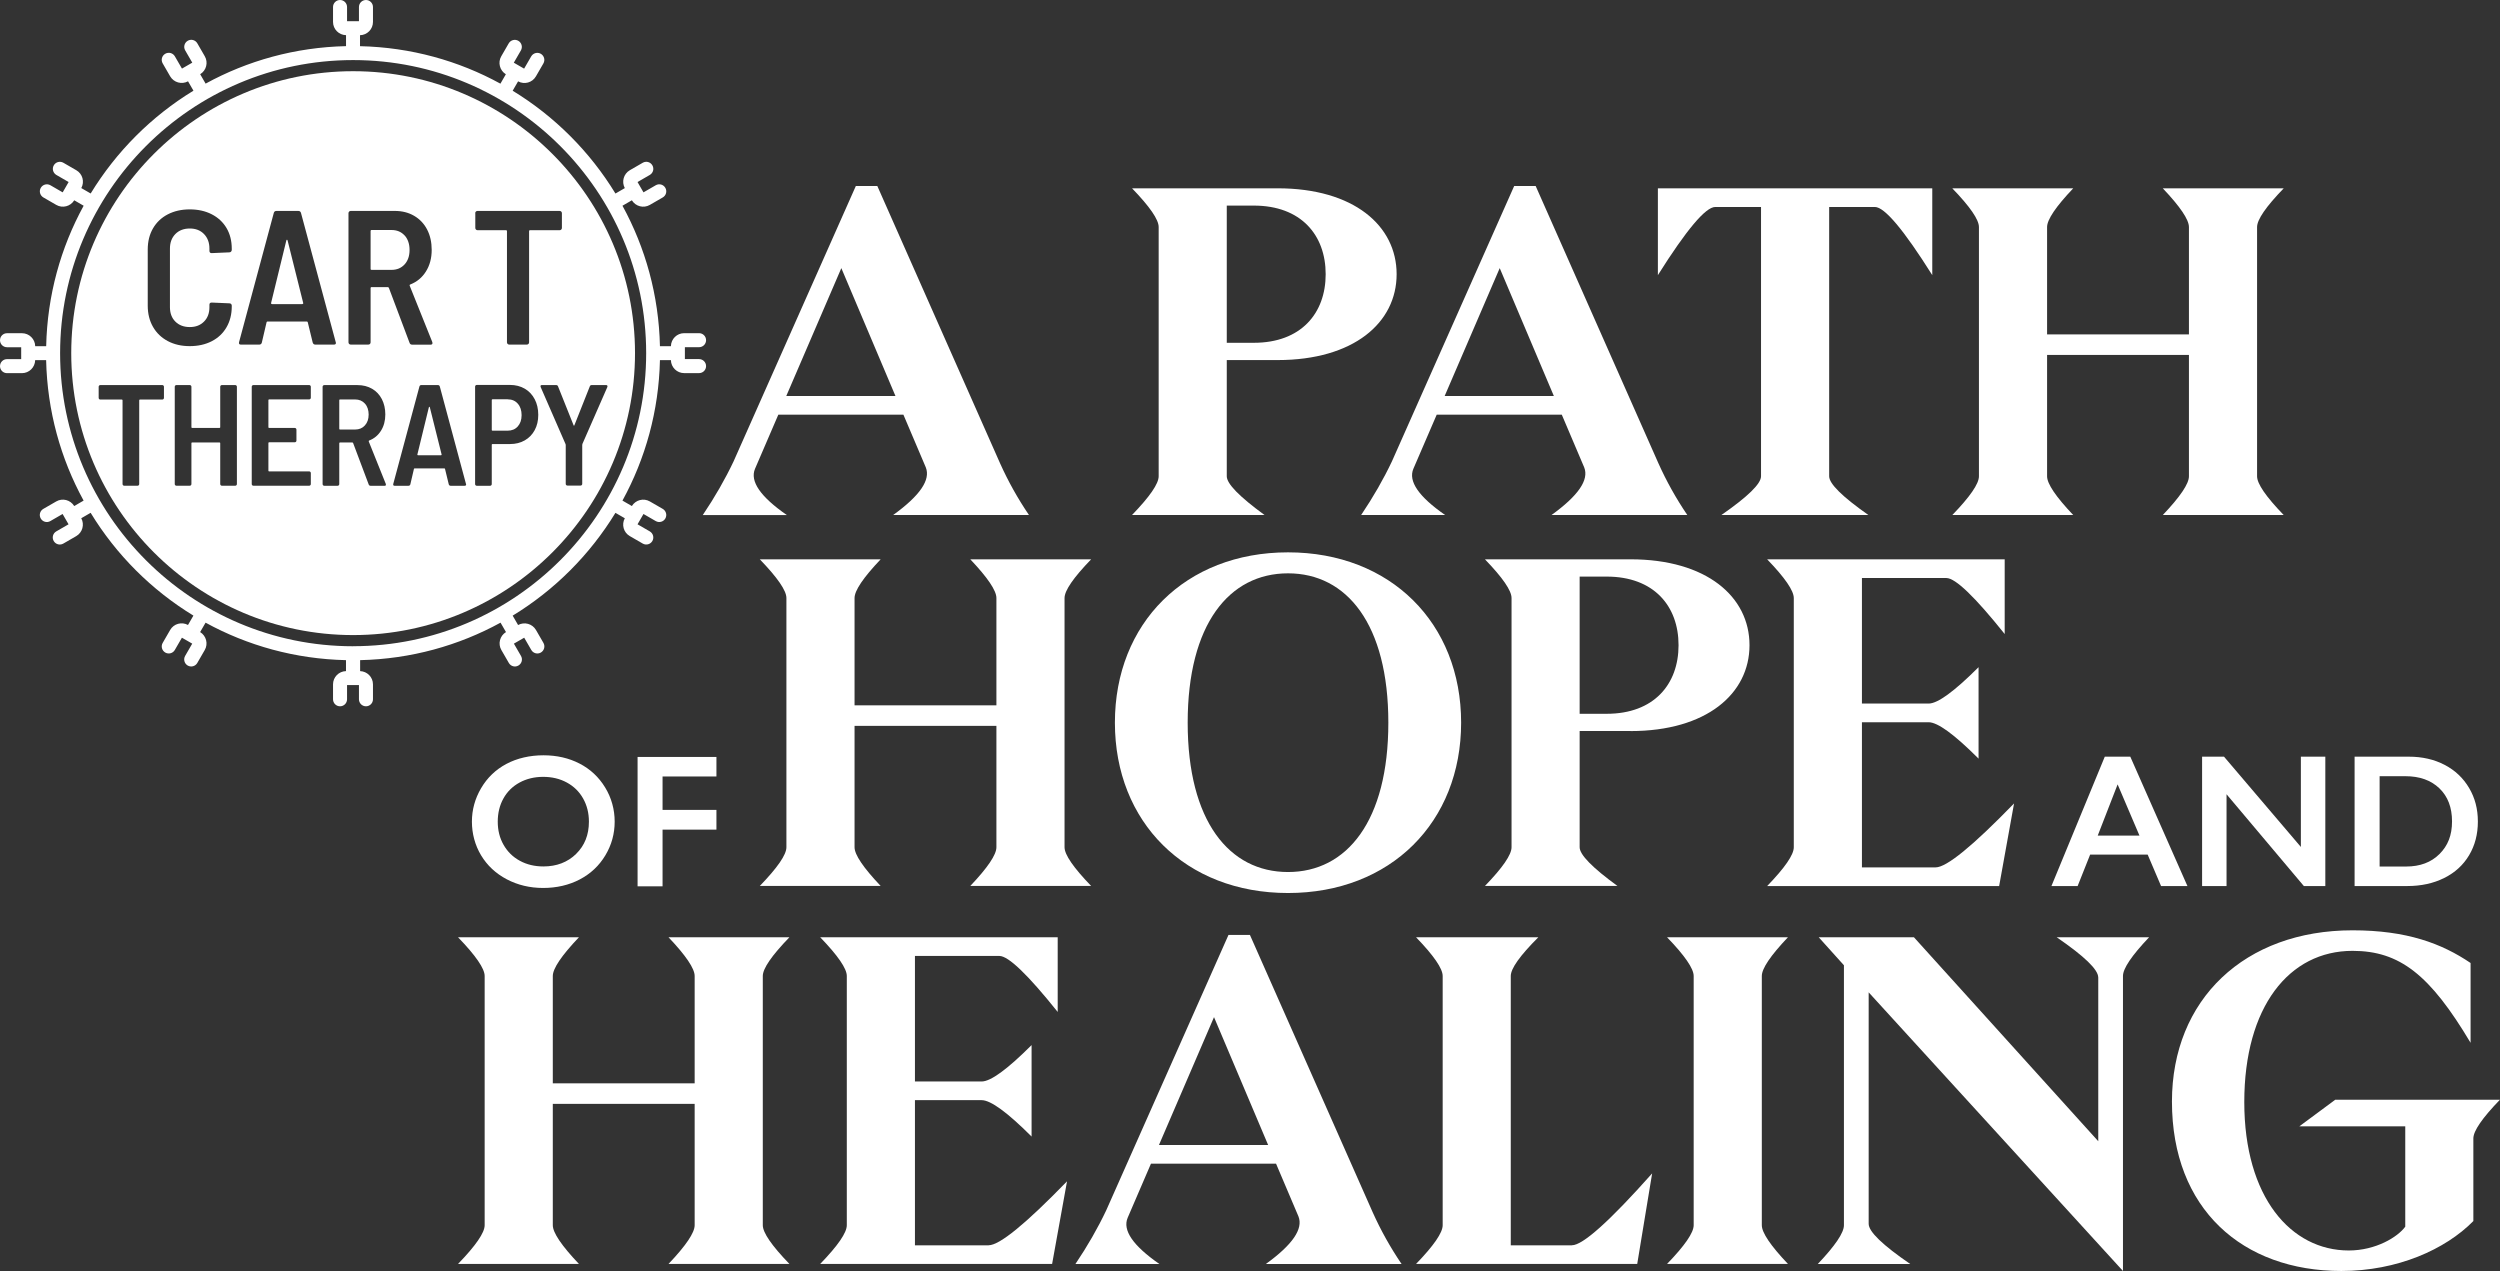 <svg width="417" height="212" viewBox="0 0 417 212" fill="none" xmlns="http://www.w3.org/2000/svg">
<rect x="0" y="0" width="417" height="212" fill="#333333" stroke="none"/>
<g clip-path="url(#clip0_1694_214)">
<path d="M131.232 85.903C126.823 82.839 125.058 80.269 125.937 78.194L129.825 69.165H150.687L154.425 77.962C155.255 80.038 153.44 82.685 148.981 85.903H171.63C169.763 83.152 168.154 80.272 166.804 77.262L146.336 31.023H142.754L122.362 76.956C120.961 79.916 119.248 82.9 117.223 85.91H131.232V85.903ZM140.334 44.723L149.361 66.051H131.151L140.334 44.723Z" fill="white"/>
<path d="M188.82 85.903H210.926C206.725 82.838 204.625 80.686 204.625 79.444V60.06H213.108C225.792 60.06 232.957 53.833 232.957 45.735C232.957 37.638 225.799 31.41 213.108 31.41H188.827C191.786 34.474 193.266 36.627 193.266 37.869V79.437C193.266 80.683 191.786 82.836 188.827 85.896L188.82 85.903ZM204.625 34.293H209.138C216.996 34.293 221.122 39.195 221.122 45.735C221.122 52.276 216.996 57.178 209.138 57.178H204.625V34.293Z" fill="white"/>
<path d="M227.035 85.903H241.045C236.635 82.839 234.87 80.269 235.75 78.194L239.645 69.165H260.506L264.245 77.962C265.074 80.038 263.257 82.685 258.793 85.903H281.442C279.575 83.152 277.967 80.272 276.616 77.262L256.149 31.023H252.567L232.174 76.956C230.774 79.916 229.061 82.9 227.035 85.91V85.903ZM250.153 44.723L259.181 66.051H240.97L250.153 44.723Z" fill="white"/>
<path d="M286.113 34.524H293.74V79.444C293.74 80.69 291.535 82.843 287.126 85.903H311.644C307.285 82.838 305.105 80.686 305.105 79.444V34.524H312.732C314.341 34.524 317.531 38.313 322.303 45.892V31.41H276.535V45.892C281.307 38.313 284.497 34.524 286.106 34.524H286.113Z" fill="white"/>
<path d="M325.648 85.903H345.81C342.905 82.84 341.453 80.687 341.453 79.445V59.205H365.115V79.445C365.115 80.691 363.662 82.844 360.758 85.903H380.919C377.96 82.84 376.48 80.687 376.48 79.445V37.877C376.48 36.63 377.96 34.477 380.919 31.418H360.758C363.662 34.482 365.115 36.635 365.115 37.877V55.778H341.453V37.877C341.453 36.63 342.905 34.477 345.81 31.418H325.648C328.608 34.482 330.087 36.635 330.087 37.877V79.445C330.087 80.691 328.608 82.844 325.648 85.903Z" fill="white"/>
<path d="M96.667 127.363C94.879 126.438 92.874 125.982 90.638 125.982C88.401 125.982 86.253 126.465 84.459 127.424C82.664 128.382 81.264 129.735 80.244 131.476C79.225 133.216 78.715 135.072 78.715 137.051C78.715 139.029 79.225 140.974 80.244 142.667C81.264 144.36 82.685 145.692 84.513 146.658C86.342 147.623 88.374 148.112 90.604 148.112C92.833 148.112 94.906 147.637 96.715 146.685C98.523 145.733 99.944 144.394 100.977 142.667C102.01 140.94 102.527 139.07 102.527 137.051C102.527 135.032 101.996 133.08 100.936 131.347C99.876 129.613 98.455 128.28 96.667 127.363ZM96.096 142.436C94.669 143.822 92.847 144.523 90.638 144.523C89.176 144.523 87.864 144.21 86.709 143.578C85.553 142.952 84.649 142.062 83.996 140.919C83.344 139.777 83.025 138.492 83.025 137.058C83.025 135.623 83.337 134.325 83.969 133.189C84.595 132.054 85.499 131.163 86.661 130.531C87.823 129.899 89.142 129.579 90.604 129.579C92.065 129.579 93.384 129.892 94.546 130.524C95.709 131.156 96.62 132.04 97.265 133.189C97.911 134.338 98.231 135.63 98.231 137.058C98.231 139.254 97.517 141.042 96.089 142.436H96.096Z" fill="white"/>
<path d="M119.501 129.516V126.26H106.348V147.839H110.515V138.382H119.501V135.091H110.515V129.516H119.501Z" fill="white"/>
<path d="M355.34 126.213H351.078L342.18 147.792H346.55L348.637 142.544H358.229L360.465 147.792H364.863L355.333 126.213H355.34ZM349.902 139.375L353.219 130.836L356.862 139.375H349.895H349.902Z" fill="white"/>
<path d="M367.309 126.213V147.792H371.387V132.481L384.282 147.792H387.864V126.213H383.786V141.272L370.966 126.213H367.309Z" fill="white"/>
<path d="M407.701 146.446C409.495 145.549 410.875 144.284 411.847 142.652C412.819 141.021 413.309 139.151 413.309 137.037C413.309 134.922 412.826 133.1 411.854 131.448C410.882 129.796 409.529 128.504 407.775 127.586C406.022 126.668 404.03 126.213 401.78 126.213H392.746V147.792H401.535C403.853 147.792 405.906 147.344 407.694 146.446H407.701ZM396.92 144.529V129.47H401.216C403.595 129.47 405.485 130.143 406.892 131.496C408.299 132.849 408.999 134.684 408.999 137.009C408.999 139.335 408.299 141.068 406.905 142.455C405.512 143.842 403.663 144.536 401.352 144.536H396.92V144.529Z" fill="white"/>
<path d="M182.005 93.293H161.844C164.748 96.357 166.201 98.51 166.201 99.752V117.653H142.539V99.752C142.539 98.505 143.991 96.352 146.896 93.293H126.734C129.694 96.357 131.173 98.51 131.173 99.752V141.32C131.173 142.566 129.694 144.719 126.734 147.779H146.896C143.991 144.715 142.539 142.562 142.539 141.32V121.08H166.201V141.32C166.201 142.566 164.748 144.719 161.844 147.779H182.005C179.046 144.715 177.566 142.562 177.566 141.32V99.752C177.566 98.505 179.046 96.352 182.005 93.293Z" fill="white"/>
<path d="M214.841 92.131C197.718 92.131 185.965 103.961 185.965 120.543C185.965 137.125 197.718 148.955 214.841 148.955C231.964 148.955 243.716 137.125 243.716 120.543C243.716 103.961 231.964 92.131 214.841 92.131ZM214.841 145.454C205.032 145.454 198.105 136.969 198.105 120.543C198.105 104.117 205.032 95.632 214.841 95.632C224.649 95.632 231.576 104.117 231.576 120.543C231.576 136.969 224.649 145.454 214.841 145.454Z" fill="white"/>
<path d="M271.968 121.943C284.652 121.943 291.817 115.715 291.817 107.618C291.817 99.521 284.652 93.293 271.968 93.293H247.688C250.647 96.357 252.126 98.51 252.126 99.752V141.32C252.126 142.566 250.647 144.719 247.688 147.779H269.793C265.588 144.715 263.485 142.562 263.485 141.32V121.936H271.968V121.943ZM263.485 96.176H267.998C275.856 96.176 279.982 101.078 279.982 107.618C279.982 114.158 275.856 119.06 267.998 119.06H263.485V96.176Z" fill="white"/>
<path d="M294.772 147.793H333.457L335.945 134.012C329.043 141.124 324.684 144.679 322.867 144.679H310.57V120.469H321.697C323.202 120.469 325.978 122.493 330.024 126.54V111.284C325.978 115.331 323.202 117.355 321.697 117.355H310.57V96.415H324.654C326.159 96.415 329.401 99.528 334.382 105.756V93.301H294.766C297.725 96.365 299.204 98.518 299.204 99.76V141.327C299.204 142.574 297.725 144.727 294.766 147.786L294.772 147.793Z" fill="white"/>
<path d="M131.673 156.338H111.511C114.416 159.402 115.869 161.555 115.869 162.797V180.698H92.207V162.797C92.207 161.55 93.659 159.397 96.564 156.338H76.402C79.362 159.402 80.841 161.555 80.841 162.797V204.365C80.841 205.611 79.362 207.764 76.402 210.823H96.564C93.659 207.759 92.207 205.606 92.207 204.365V184.125H115.869V204.365C115.869 205.611 114.416 207.764 111.511 210.823H131.673C128.714 207.759 127.234 205.606 127.234 204.365V162.797C127.234 161.55 128.714 159.397 131.673 156.338Z" fill="white"/>
<path d="M164.91 207.716H152.613V183.506H163.74C165.245 183.506 168.02 185.53 172.067 189.577V174.321C168.02 178.368 165.245 180.392 163.74 180.392H152.613V159.452H166.697C168.202 159.452 171.444 162.566 176.424 168.793V156.338H136.809C139.768 159.402 141.247 161.555 141.247 162.797V204.365C141.247 205.611 139.768 207.764 136.809 210.823H175.493L177.981 197.042C171.079 204.154 166.72 207.71 164.903 207.71L164.91 207.716Z" fill="white"/>
<path d="M208.493 155.951H204.91L184.518 201.884C183.118 204.844 181.405 207.828 179.379 210.838H193.389C188.979 207.774 187.214 205.204 188.093 203.128L191.981 194.099H212.843L216.582 202.897C217.411 204.973 215.596 207.62 211.137 210.838H233.786C231.919 208.087 230.31 205.206 228.96 202.197L208.493 155.958V155.951ZM193.314 190.985L202.497 169.658L211.524 190.985H193.314Z" fill="white"/>
<path d="M262.193 207.716H251.997V162.797C251.997 161.55 253.528 159.397 256.592 156.338H236.199C239.158 159.402 240.638 161.555 240.638 162.797V204.365C240.638 205.611 239.158 207.764 236.199 210.823H273.089L275.577 195.723C268.467 203.714 264.006 207.71 262.193 207.71V207.716Z" fill="white"/>
<path d="M298.228 156.338H278.066C281.026 159.402 282.505 161.555 282.505 162.797V204.365C282.505 205.611 281.026 207.764 278.066 210.823H298.228C295.323 207.759 293.871 205.606 293.871 204.365V162.797C293.871 161.55 295.323 159.397 298.228 156.338Z" fill="white"/>
<path d="M349.991 163.035V190.359L319.246 156.338H303.367L307.568 161.009V204.371C307.568 205.618 306.116 207.771 303.211 210.83H318.621C314.003 207.667 311.694 205.434 311.694 204.133V165.523L354.111 212V162.797C354.111 161.55 355.563 159.397 358.468 156.338H343.058C347.676 159.502 349.985 161.734 349.985 163.035H349.991Z" fill="white"/>
<path d="M389.526 183.432L383.53 187.871H401.197V204.61C399.953 206.323 396.296 208.58 391.782 208.58C382.13 208.58 374.347 199.708 374.347 183.826C374.347 167.944 381.817 158.602 392.401 158.602C400.259 158.602 405.323 162.573 412.093 173.94V160.628C407.267 157.358 401.428 155.176 392.401 155.176C374.422 155.176 362.281 166.7 362.281 183.744C362.281 201.652 374.034 212 390.532 212C399.871 212 407.886 208.417 412.556 203.672V189.89C412.556 188.644 414.035 186.491 416.994 183.432H389.519H389.526Z" fill="white"/>
<path d="M60.07 111.942V110.14C60.07 110.14 60.07 110.12 60.07 110.113C68.546 109.923 76.513 107.686 83.494 103.858C83.494 103.858 83.494 103.858 83.494 103.865L84.398 105.429C83.371 106.054 83.025 107.387 83.63 108.427L84.874 110.582C85.2 111.147 85.914 111.337 86.471 111.011C87.035 110.684 87.226 109.97 86.899 109.406L85.717 107.36L87.436 106.367L88.619 108.414C88.945 108.978 89.659 109.168 90.216 108.842C90.774 108.516 90.971 107.802 90.645 107.237L89.401 105.082C88.796 104.042 87.47 103.675 86.417 104.253L85.513 102.689C92.507 98.426 98.394 92.532 102.656 85.542L104.219 86.447C103.642 87.501 104.009 88.826 105.056 89.424L107.21 90.669C107.775 90.995 108.488 90.798 108.815 90.24C109.141 89.676 108.944 88.962 108.386 88.636L106.34 87.453L107.333 85.733L109.379 86.916C109.943 87.242 110.657 87.045 110.976 86.487C111.302 85.923 111.105 85.209 110.548 84.883L108.393 83.639C107.346 83.034 106.021 83.387 105.395 84.407L103.832 83.503C103.832 83.503 103.832 83.503 103.825 83.503C107.652 76.52 109.889 68.552 110.079 60.074C110.092 60.074 110.099 60.074 110.106 60.074H111.907C111.935 61.271 112.913 62.236 114.117 62.236H116.604C117.25 62.236 117.774 61.713 117.774 61.067C117.774 60.421 117.25 59.897 116.604 59.897H114.239V57.912H116.604C117.25 57.912 117.774 57.389 117.774 56.743C117.774 56.097 117.25 55.573 116.604 55.573H114.117C112.913 55.573 111.935 56.539 111.907 57.742H110.106C110.106 57.742 110.086 57.742 110.079 57.742C109.889 49.264 107.652 41.296 103.825 34.313C103.825 34.313 103.825 34.313 103.832 34.313L105.395 33.409C106.021 34.436 107.353 34.783 108.393 34.178L110.548 32.933C111.112 32.607 111.302 31.893 110.976 31.329C110.65 30.765 109.936 30.574 109.379 30.901L107.333 32.084L106.34 30.363L108.386 29.18C108.95 28.854 109.141 28.14 108.815 27.576C108.488 27.012 107.775 26.821 107.21 27.148L105.056 28.392C104.015 28.997 103.648 30.323 104.219 31.376L102.656 32.281C98.394 25.285 92.501 19.397 85.513 15.134L86.417 13.57C87.47 14.148 88.796 13.781 89.394 12.734L90.638 10.579C90.964 10.015 90.767 9.301 90.21 8.974C89.652 8.648 88.932 8.845 88.606 9.403L87.423 11.449L85.703 10.457L86.886 8.41C87.212 7.846 87.015 7.132 86.457 6.806C85.893 6.479 85.18 6.676 84.853 7.234L83.609 9.389C83.004 10.429 83.358 11.762 84.377 12.387L83.473 13.951C83.473 13.951 83.473 13.951 83.473 13.958C76.492 10.13 68.526 7.893 60.049 7.703C60.049 7.689 60.049 7.683 60.049 7.676V5.874C61.246 5.847 62.211 4.868 62.211 3.665V1.169C62.211 0.524 61.687 0 61.042 0C60.396 0 59.873 0.524 59.873 1.169V3.535H57.888V1.169C57.888 0.524 57.364 0 56.718 0C56.073 0 55.549 0.524 55.549 1.169V3.658C55.549 4.861 56.514 5.84 57.718 5.867V7.669C57.718 7.669 57.718 7.689 57.718 7.696C49.241 7.887 41.275 10.123 34.293 13.951C34.293 13.951 34.293 13.951 34.293 13.944L33.389 12.381C34.416 11.755 34.763 10.423 34.157 9.382L32.913 7.227C32.587 6.663 31.873 6.472 31.316 6.799C30.759 7.125 30.562 7.839 30.888 8.403L32.071 10.45L30.351 11.442L29.168 9.396C28.842 8.832 28.128 8.641 27.564 8.968C27 9.294 26.809 10.008 27.136 10.572L28.38 12.727C28.985 13.768 30.31 14.135 31.364 13.564L32.268 15.127C25.273 19.39 19.387 25.285 15.124 32.274L13.561 31.37C14.139 30.316 13.772 28.99 12.725 28.392L10.57 27.148C10.006 26.821 9.292 27.018 8.973 27.576C8.646 28.14 8.844 28.854 9.401 29.18L11.447 30.363L10.455 32.084L8.409 30.901C7.844 30.574 7.131 30.771 6.804 31.329C6.478 31.893 6.675 32.607 7.233 32.933L9.387 34.178C10.427 34.783 11.76 34.429 12.385 33.409L13.948 34.313C13.948 34.313 13.948 34.313 13.955 34.313C10.128 41.296 7.892 49.264 7.702 57.742C7.688 57.742 7.681 57.742 7.674 57.742H5.873C5.846 56.546 4.867 55.58 3.664 55.58H1.169C0.523 55.58 0 56.104 0 56.749C0 57.395 0.523 57.919 1.169 57.919H3.535V59.904H1.169C0.523 59.904 0 60.428 0 61.074C0 61.719 0.523 62.243 1.169 62.243H3.657C4.86 62.243 5.839 61.278 5.866 60.074H7.668C7.668 60.074 7.688 60.074 7.695 60.074C7.885 68.552 10.121 76.52 13.948 83.503C13.948 83.503 13.948 83.503 13.942 83.503L12.378 84.407C11.753 83.38 10.421 83.034 9.381 83.639L7.226 84.883C6.662 85.209 6.471 85.923 6.798 86.487C7.124 87.052 7.838 87.242 8.395 86.916L10.441 85.733L11.433 87.453L9.387 88.636C8.823 88.962 8.633 89.676 8.959 90.24C9.285 90.805 9.999 90.995 10.563 90.669L12.718 89.424C13.758 88.82 14.125 87.494 13.554 86.44L15.118 85.536C19.38 92.532 25.273 98.419 32.261 102.682L31.357 104.246C30.303 103.668 28.978 104.035 28.38 105.082L27.136 107.237C26.809 107.802 27.006 108.516 27.564 108.842C28.128 109.168 28.842 108.971 29.161 108.414L30.344 106.367L32.064 107.36L30.881 109.406C30.555 109.97 30.752 110.684 31.309 111.011C31.867 111.337 32.587 111.14 32.907 110.582L34.151 108.427C34.756 107.387 34.402 106.054 33.383 105.429L34.287 103.865C34.287 103.865 34.287 103.865 34.287 103.858C41.268 107.686 49.234 109.923 57.711 110.113C57.711 110.127 57.711 110.134 57.711 110.14V111.942C56.514 111.969 55.549 112.948 55.549 114.152V116.64C55.549 117.286 56.073 117.81 56.718 117.81C57.364 117.81 57.888 117.286 57.888 116.64V114.274H59.873V116.64C59.873 117.286 60.396 117.81 61.042 117.81C61.687 117.81 62.211 117.286 62.211 116.64V114.152C62.211 112.948 61.246 111.969 60.042 111.942H60.07ZM58.9 107.795C31.948 107.795 10.026 85.862 10.026 58.912C10.026 31.961 31.948 10.021 58.9 10.021C85.853 10.021 107.781 31.954 107.781 58.905C107.781 85.855 85.853 107.788 58.9 107.788V107.795Z" fill="white"/>
<path d="M47.957 40.085C47.937 40.024 47.903 39.99 47.862 39.99C47.821 39.99 47.787 40.024 47.767 40.085L45.218 50.535C45.197 50.596 45.204 50.644 45.252 50.678C45.299 50.712 45.333 50.725 45.381 50.725H50.411C50.452 50.725 50.493 50.712 50.54 50.678C50.581 50.644 50.595 50.596 50.574 50.535L47.964 40.085H47.957Z" fill="white"/>
<path d="M67.486 39.276C66.935 38.671 66.208 38.365 65.317 38.365H61.973C61.864 38.365 61.816 38.42 61.816 38.522V44.858C61.816 44.967 61.871 45.014 61.973 45.014H65.317C66.208 45.014 66.928 44.709 67.486 44.103C68.036 43.498 68.315 42.696 68.315 41.697C68.315 40.697 68.036 39.868 67.486 39.263V39.276Z" fill="white"/>
<path d="M59.234 66.629H56.712C56.631 66.629 56.59 66.67 56.59 66.751V71.524C56.59 71.606 56.631 71.646 56.712 71.646H59.234C59.907 71.646 60.451 71.422 60.865 70.96C61.28 70.504 61.491 69.899 61.491 69.151C61.491 68.403 61.28 67.771 60.865 67.316C60.451 66.86 59.907 66.629 59.234 66.629Z" fill="white"/>
<path d="M71.612 67.852C71.612 67.852 71.557 67.879 71.537 67.926L69.62 75.799C69.606 75.847 69.613 75.881 69.647 75.908C69.681 75.935 69.708 75.942 69.742 75.942H73.535C73.535 75.942 73.596 75.928 73.63 75.908C73.664 75.881 73.671 75.847 73.658 75.799L71.693 67.926C71.68 67.879 71.652 67.852 71.618 67.852H71.612Z" fill="white"/>
<path d="M58.901 11.877C32.975 11.877 11.883 32.974 11.883 58.904C11.883 84.835 32.975 105.931 58.901 105.931C84.827 105.931 105.92 84.835 105.92 58.904C105.92 32.974 84.827 11.877 58.901 11.877ZM79.266 35.564C79.266 35.455 79.3 35.367 79.375 35.292C79.45 35.217 79.538 35.183 79.647 35.183H93.344C93.453 35.183 93.541 35.217 93.616 35.292C93.691 35.367 93.725 35.455 93.725 35.564V38.018C93.725 38.127 93.691 38.215 93.616 38.29C93.541 38.365 93.453 38.399 93.344 38.399H88.409C88.3 38.399 88.253 38.453 88.253 38.555V57.096C88.253 57.205 88.212 57.293 88.144 57.368C88.069 57.443 87.981 57.477 87.872 57.477H84.942C84.834 57.477 84.745 57.443 84.671 57.368C84.596 57.293 84.562 57.205 84.562 57.096V38.555C84.562 38.447 84.507 38.399 84.405 38.399H79.661C79.552 38.399 79.464 38.365 79.389 38.29C79.314 38.215 79.28 38.127 79.28 38.018V35.564H79.266ZM27.347 66.362C27.347 66.444 27.32 66.512 27.266 66.567C27.211 66.621 27.143 66.648 27.062 66.648H23.343C23.262 66.648 23.221 66.689 23.221 66.77V80.735C23.221 80.817 23.194 80.885 23.14 80.939C23.085 80.993 23.017 81.021 22.936 81.021H20.726C20.645 81.021 20.577 80.993 20.522 80.939C20.468 80.885 20.441 80.817 20.441 80.735V66.77C20.441 66.689 20.4 66.648 20.319 66.648H16.743C16.662 66.648 16.593 66.621 16.539 66.567C16.485 66.512 16.457 66.444 16.457 66.362V64.513C16.457 64.432 16.485 64.364 16.539 64.309C16.593 64.255 16.662 64.228 16.743 64.228H27.062C27.143 64.228 27.211 64.255 27.266 64.309C27.32 64.364 27.347 64.432 27.347 64.513V66.362ZM25.519 54.519C24.934 53.499 24.642 52.323 24.642 50.984V41.615C24.642 40.276 24.934 39.106 25.519 38.093C26.103 37.087 26.926 36.305 27.986 35.754C29.047 35.204 30.27 34.925 31.65 34.925C33.03 34.925 34.253 35.197 35.314 35.741C36.374 36.285 37.197 37.046 37.781 38.032C38.366 39.018 38.658 40.173 38.658 41.486V41.676C38.658 41.785 38.624 41.88 38.549 41.962C38.475 42.043 38.386 42.091 38.278 42.091L35.314 42.22C35.056 42.22 34.933 42.091 34.933 41.839V41.459C34.933 40.459 34.627 39.657 34.029 39.038C33.424 38.419 32.636 38.114 31.657 38.114C30.678 38.114 29.855 38.419 29.25 39.038C28.645 39.657 28.346 40.459 28.346 41.459V51.235C28.346 52.235 28.645 53.037 29.25 53.642C29.855 54.247 30.657 54.553 31.657 54.553C32.656 54.553 33.424 54.247 34.029 53.642C34.634 53.037 34.933 52.235 34.933 51.235V50.82C34.933 50.589 35.062 50.467 35.314 50.467L38.278 50.596C38.386 50.596 38.475 50.63 38.549 50.705C38.624 50.78 38.658 50.868 38.658 50.977V51.106C38.658 52.425 38.366 53.588 37.781 54.594C37.197 55.6 36.374 56.375 35.314 56.919C34.253 57.463 33.03 57.735 31.65 57.735C30.27 57.735 29.047 57.456 27.986 56.892C26.926 56.328 26.103 55.539 25.519 54.519ZM39.515 80.735C39.515 80.817 39.487 80.885 39.433 80.939C39.379 80.993 39.311 81.021 39.229 81.021H37.02C36.938 81.021 36.87 80.993 36.816 80.939C36.762 80.885 36.734 80.817 36.734 80.735V73.923C36.734 73.841 36.694 73.8 36.612 73.8H32.051C31.97 73.8 31.929 73.841 31.929 73.923V80.735C31.929 80.817 31.901 80.885 31.847 80.939C31.793 80.993 31.725 81.021 31.643 81.021H29.434C29.352 81.021 29.284 80.993 29.23 80.939C29.176 80.885 29.148 80.817 29.148 80.735V64.513C29.148 64.432 29.176 64.364 29.23 64.309C29.284 64.255 29.352 64.228 29.434 64.228H31.643C31.725 64.228 31.793 64.255 31.847 64.309C31.901 64.364 31.929 64.432 31.929 64.513V71.258C31.929 71.339 31.97 71.38 32.051 71.38H36.612C36.694 71.38 36.734 71.339 36.734 71.258V64.513C36.734 64.432 36.762 64.364 36.816 64.309C36.87 64.255 36.938 64.228 37.02 64.228H39.229C39.311 64.228 39.379 64.255 39.433 64.309C39.487 64.364 39.515 64.432 39.515 64.513V80.735ZM51.845 66.335C51.845 66.417 51.818 66.485 51.764 66.539C51.709 66.594 51.641 66.621 51.56 66.621H44.892C44.81 66.621 44.769 66.662 44.769 66.743V71.258C44.769 71.339 44.81 71.38 44.892 71.38H49.16C49.242 71.38 49.31 71.407 49.364 71.462C49.419 71.516 49.446 71.584 49.446 71.665V73.488C49.446 73.569 49.419 73.637 49.364 73.692C49.31 73.746 49.242 73.773 49.16 73.773H44.892C44.81 73.773 44.769 73.814 44.769 73.895V78.505C44.769 78.587 44.81 78.627 44.892 78.627H51.56C51.641 78.627 51.709 78.655 51.764 78.709C51.818 78.763 51.845 78.832 51.845 78.913V80.735C51.845 80.817 51.818 80.885 51.764 80.939C51.709 80.993 51.641 81.021 51.56 81.021H42.275C42.193 81.021 42.125 80.993 42.071 80.939C42.016 80.885 41.989 80.817 41.989 80.735V64.513C41.989 64.432 42.016 64.364 42.071 64.309C42.125 64.255 42.193 64.228 42.275 64.228H51.56C51.641 64.228 51.709 64.255 51.764 64.309C51.818 64.364 51.845 64.432 51.845 64.513V66.335ZM52.165 57.164L51.336 53.758C51.315 53.676 51.261 53.628 51.179 53.628H44.62C44.538 53.628 44.484 53.669 44.463 53.758L43.668 57.164C43.607 57.374 43.457 57.483 43.219 57.483H40.194C39.916 57.483 39.814 57.347 39.875 57.069L45.673 35.503C45.734 35.292 45.884 35.183 46.122 35.183H49.752C49.983 35.183 50.132 35.292 50.2 35.503L55.999 57.069L56.033 57.198C56.033 57.388 55.917 57.483 55.679 57.483H52.62C52.389 57.483 52.24 57.374 52.172 57.164H52.165ZM64.129 81.028H61.824C61.647 81.028 61.539 80.946 61.491 80.79L58.901 73.902C58.867 73.841 58.826 73.807 58.779 73.807H56.712C56.631 73.807 56.59 73.848 56.59 73.93V80.742C56.59 80.823 56.563 80.891 56.508 80.946C56.454 81 56.386 81.028 56.304 81.028H54.095C54.014 81.028 53.946 81 53.891 80.946C53.837 80.891 53.81 80.823 53.81 80.742V64.52C53.81 64.438 53.837 64.37 53.891 64.316C53.946 64.262 54.014 64.234 54.095 64.234H59.635C60.546 64.234 61.355 64.438 62.062 64.846C62.769 65.254 63.306 65.832 63.693 66.573C64.074 67.314 64.271 68.171 64.271 69.13C64.271 70.17 64.033 71.074 63.551 71.842C63.068 72.611 62.416 73.154 61.586 73.474C61.505 73.508 61.484 73.562 61.511 73.644L64.346 80.701C64.346 80.701 64.373 80.783 64.373 80.844C64.373 80.973 64.292 81.034 64.135 81.034L64.129 81.028ZM64.713 47.89H61.974C61.865 47.89 61.817 47.945 61.817 48.047V57.096C61.817 57.205 61.783 57.293 61.709 57.368C61.634 57.443 61.545 57.477 61.437 57.477H58.507C58.398 57.477 58.31 57.443 58.235 57.368C58.16 57.293 58.126 57.205 58.126 57.096V35.564C58.126 35.455 58.16 35.367 58.235 35.292C58.31 35.217 58.398 35.183 58.507 35.183H65.862C67.072 35.183 68.146 35.455 69.077 35.999C70.008 36.543 70.736 37.304 71.246 38.29C71.755 39.276 72.007 40.411 72.007 41.683C72.007 43.063 71.687 44.26 71.048 45.279C70.409 46.299 69.539 47.02 68.438 47.448C68.329 47.489 68.302 47.564 68.343 47.673L72.102 57.041C72.122 57.082 72.136 57.15 72.136 57.232C72.136 57.402 72.027 57.49 71.816 57.49H68.758C68.526 57.49 68.377 57.381 68.309 57.17L64.869 48.026C64.829 47.945 64.774 47.897 64.713 47.897V47.89ZM77.492 81.028H75.188C75.011 81.028 74.903 80.946 74.855 80.79L74.23 78.22C74.216 78.158 74.175 78.124 74.107 78.124H69.165C69.104 78.124 69.064 78.158 69.043 78.22L68.445 80.79C68.397 80.953 68.282 81.028 68.112 81.028H65.835C65.624 81.028 65.549 80.925 65.597 80.715L69.961 64.466C70.008 64.302 70.117 64.228 70.294 64.228H73.026C73.203 64.228 73.312 64.309 73.359 64.466L77.724 80.715L77.751 80.81C77.751 80.953 77.662 81.028 77.486 81.028H77.492ZM89.191 71.74C88.797 72.475 88.246 73.046 87.532 73.454C86.819 73.862 86.01 74.066 85.099 74.066H82.149C82.067 74.066 82.026 74.106 82.026 74.188V80.742C82.026 80.823 81.999 80.891 81.945 80.946C81.89 81 81.822 81.028 81.741 81.028H79.532C79.45 81.028 79.382 81 79.328 80.946C79.273 80.891 79.246 80.823 79.246 80.742V64.493C79.246 64.411 79.273 64.343 79.328 64.289C79.382 64.234 79.45 64.207 79.532 64.207H85.072C85.996 64.207 86.819 64.418 87.532 64.833C88.246 65.248 88.797 65.839 89.191 66.594C89.585 67.348 89.782 68.219 89.782 69.198C89.782 70.177 89.585 71.006 89.191 71.74ZM97.144 74.086L97.117 74.229V80.708C97.117 80.79 97.09 80.858 97.035 80.912C96.981 80.966 96.913 80.993 96.831 80.993H94.649C94.568 80.993 94.5 80.966 94.445 80.912C94.391 80.858 94.364 80.79 94.364 80.708V74.229L94.337 74.086L90.183 64.561C90.183 64.561 90.156 64.479 90.156 64.418C90.156 64.289 90.238 64.228 90.394 64.228H92.746C92.923 64.228 93.031 64.302 93.079 64.445L95.669 70.924C95.716 71.04 95.764 71.04 95.812 70.924L98.381 64.445C98.429 64.302 98.537 64.228 98.714 64.228H101.087C101.195 64.228 101.27 64.262 101.304 64.323C101.338 64.384 101.338 64.466 101.304 64.561L97.13 74.086H97.144Z" fill="white"/>
<path d="M84.672 66.602H82.15C82.068 66.602 82.027 66.642 82.027 66.724V71.714C82.027 71.796 82.068 71.837 82.15 71.837H84.672C85.379 71.837 85.943 71.599 86.364 71.13C86.786 70.66 87.003 70.028 87.003 69.246C87.003 68.464 86.792 67.805 86.364 67.329C85.943 66.846 85.379 66.608 84.672 66.608V66.602Z" fill="white"/>
</g>
<defs>
<clipPath id="clip0_1694_214">
<rect width="417" height="212" fill="white"/>
</clipPath>
</defs>
</svg>
